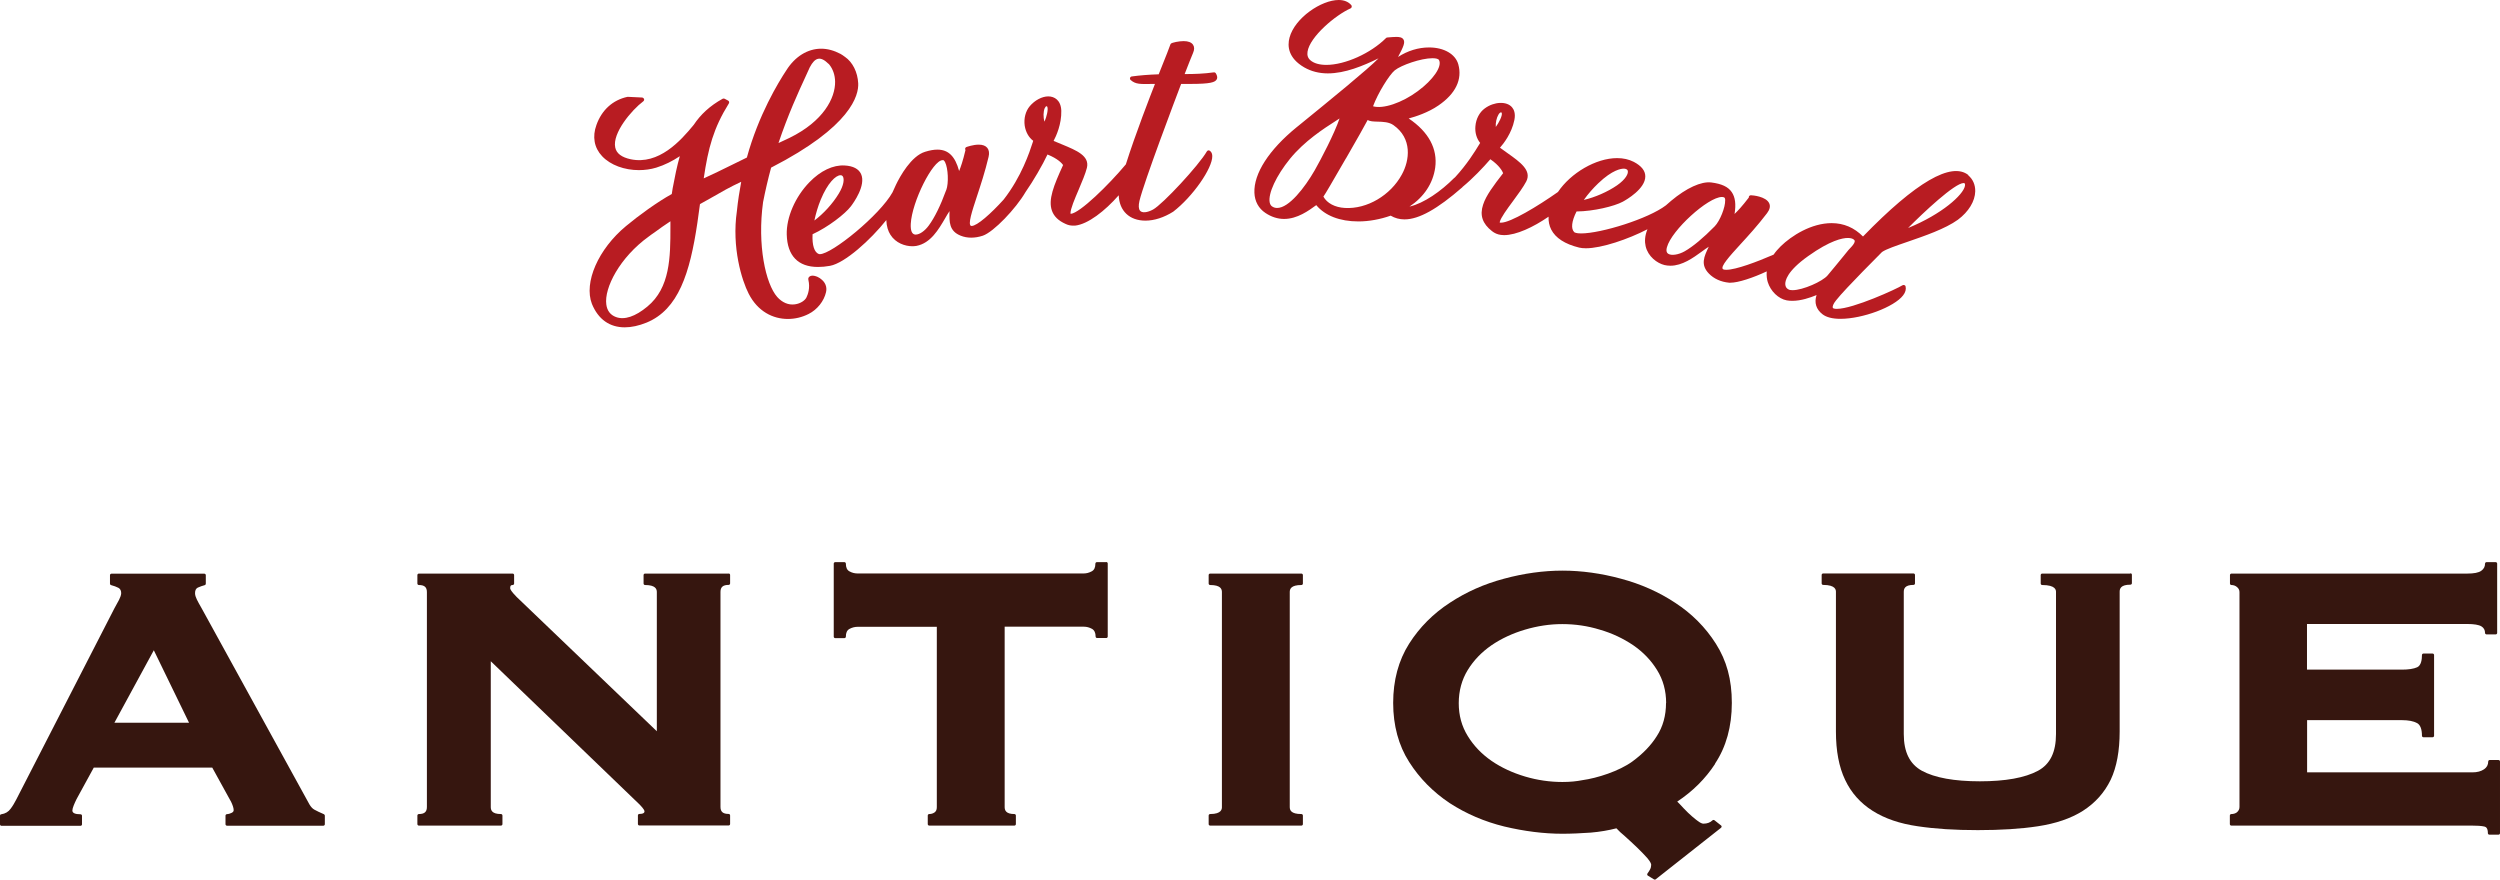 <?xml version="1.0" encoding="UTF-8"?>
<svg id="_レイヤー_2" xmlns="http://www.w3.org/2000/svg" version="1.1" viewBox="0 0 220.72 77.66">
  <!-- Generator: Adobe Illustrator 29.4.0, SVG Export Plug-In . SVG Version: 2.1.0 Build 152)  -->
  <defs>
    <style>
      .st0 {
        fill: #b81c22;
      }

      .st1 {
        fill: #36160f;
      }
    </style>
  </defs>
  <g id="about_de">
    <g>
      <g>
        <path class="st0" d="M107.15,6.39c-.84.12-1.69.15-2.56.15.35-.91.61-1.55.74-1.86.13-.3.13-.54,0-.73-.14-.21-.42-.32-.83-.32-.38,0-1.03.12-1.13.23-.02.02-.03.04-.04.07-.13.39-.4,1.04-.7,1.8l-.33.83c-.89.03-1.65.09-2.38.19-.07.01-.13.06-.15.13-.02.07,0,.14.06.19.44.38.83.36,1.97.34h.17c-.38.97-1.75,4.49-2.57,7.1-1.53,1.83-4.05,4.29-4.86,4.37l-.03-.04c0-.4.37-1.27.73-2.11.29-.69.59-1.39.72-1.91.26-1.06-.92-1.54-2.17-2.06-.25-.1-.51-.21-.77-.32.22-.41.71-1.47.68-2.66-.03-.94-.61-1.27-1.15-1.27s-1.18.33-1.63.86c-.38.45-.54,1.09-.45,1.73.09.56.35,1.03.75,1.33-.02.05-.03.1-.05.16-.27.84-.99,3.02-2.56,5.03-1.13,1.25-2.35,2.33-2.83,2.33h-.04c-.32-.11.09-1.33.51-2.61.32-.97.72-2.18,1.03-3.49.08-.33.04-.6-.11-.79s-.41-.29-.76-.29c-.5,0-1.05.2-1.08.21-.09.03-.14.13-.11.22,0,.02.01.03.02.05-.22.94-.42,1.51-.56,1.85-.35-1.3-.95-1.89-1.92-1.89-.31,0-.66.06-1.08.19-1.23.37-2.22,2.17-2.58,2.92-.11.23-.21.45-.3.66-1.11,2-5.35,5.46-6.42,5.46-.04,0-.06,0-.08-.01-.4-.14-.61-.77-.56-1.75,1.37-.63,2.87-1.79,3.38-2.46.23-.3,1.36-1.86.9-2.86-.21-.45-.7-.71-1.45-.75-1.02-.06-2.13.47-3.1,1.47-1.26,1.29-2.05,3.11-2.01,4.63.05,1.87,1,2.86,2.76,2.86.33,0,.68-.03,1.06-.1,1.31-.24,3.58-2.29,4.97-4.04.02.57.17.99.36,1.29.47.75,1.31,1.02,1.94,1.02.12,0,.24-.01.36-.03,1.26-.24,1.96-1.46,2.53-2.43.13-.23.26-.45.39-.64v.03c-.02.93-.04,1.73.99,2.14.57.23,1.25.23,1.95,0,.96-.33,2.92-2.39,3.77-3.85.68-.97,1.52-2.42,1.94-3.32.9.36,1.27.77,1.38.93-.83,1.81-1.34,3.07-.98,4.05.18.49.57.87,1.2,1.15.21.1.42.15.65.15h.18c1.14-.12,2.64-1.29,3.86-2.68.05,1.38.95,2.24,2.36,2.24h0c.78,0,1.64-.28,2.45-.79,1.71-1.31,3.48-3.84,3.45-4.92,0-.26-.13-.4-.22-.46-.04-.03-.09-.04-.14-.03s-.09.04-.12.09c-.7,1.22-3.9,4.67-4.75,5.13-.52.28-.97.32-1.15.1-.13-.16-.14-.46-.05-.86.39-1.65,3.18-9.02,3.68-10.33h.8c1.79,0,2.19-.14,2.34-.4.11-.2,0-.4-.08-.54-.04-.06-.11-.09-.18-.08h-.01ZM92.24,9.55c.05-.1.1-.17.15-.17v-.18h0v.18s.05,0,.07.04c.11.22-.05.87-.24,1.32-.13-.37-.11-.9.02-1.2v.01ZM83.53,16.8c-.49,1.35-1.02,2.42-1.53,3.11-.35.48-.81.8-1.15.8h-.05c-.29-.03-.42-.35-.39-.95.1-1.94,1.94-5.62,2.81-5.62h.06c.02,0,.08.03.16.18.27.54.33,1.86.1,2.47l-.01.01ZM71.9,19.47c.13-.62.32-1.26.56-1.84.61-1.48,1.33-2.16,1.75-2.16.1,0,.16.04.21.12.12.21.1.74-.37,1.51-.53.88-1.35,1.77-2.15,2.37Z"/>
        <path class="st0" d="M173.81,15.47s-.01,0-.02-.01c-1.5-1.2-4.64.61-9.31,5.42-.77-.78-1.7-1.18-2.77-1.18-1.79,0-3.54,1.11-4.5,2.05-.25.25-.46.49-.62.73-1.45.63-3.33,1.34-4.18,1.34-.21,0-.28-.04-.3-.06-.24-.23.62-1.17,1.53-2.17.69-.75,1.55-1.69,2.37-2.77.24-.32.31-.61.19-.87-.28-.61-1.47-.71-1.61-.71-.1,0-.18.06-.19.15v.05c-.58.76-.99,1.2-1.26,1.45.14-.86.06-1.48-.25-1.93-.32-.47-.88-.73-1.8-.85-.9-.11-2.2.49-3.55,1.62-.16.14-.31.27-.46.4-1.56,1.19-5.73,2.48-7.49,2.48-.44,0-.57-.09-.6-.11-.31-.3-.24-.96.2-1.83,1.5-.01,3.34-.46,4.08-.86.33-.18,2-1.14,1.99-2.24,0-.5-.35-.93-1.02-1.28-.43-.22-.92-.33-1.47-.33-1.87,0-4.1,1.32-5.22,2.99-1.8,1.27-4.2,2.71-5.02,2.71h-.06c-.04,0-.06-.01-.06-.01v-.05c.09-.38.64-1.13,1.18-1.86.45-.61.91-1.24,1.16-1.72.5-.97-.54-1.71-1.64-2.49-.22-.16-.45-.32-.68-.49.31-.35,1.03-1.26,1.27-2.44.12-.58-.04-.93-.2-1.12-.46-.56-1.58-.52-2.41.09-.47.34-.78.93-.83,1.58-.05.56.11,1.09.42,1.47-.03.05-.06.1-.1.16-.36.59-1.05,1.72-2.14,2.9-.02,0-.04.02-.05.03-1.15,1.16-2.67,2.24-3.95,2.53,1.28-.85,2.07-2.04,2.27-3.43.23-1.67-.58-3.17-2.34-4.35.6-.16,1.72-.52,2.63-1.15,1.52-1.04,2.12-2.3,1.75-3.63-.25-.9-1.26-1.49-2.58-1.49-.94,0-1.89.29-2.74.84.48-.9.64-1.28.48-1.54-.12-.2-.37-.23-.63-.23-.2,0-.45.02-.8.05-.04,0-.08.02-.11.05-1.35,1.35-3.62,2.37-5.27,2.37-.61,0-1.1-.14-1.41-.41-.22-.19-.3-.44-.25-.76.2-1.31,2.45-3.22,3.8-3.82.05-.02.09-.07.1-.13s0-.12-.04-.16c-.25-.29-.63-.45-1.11-.45-1.52,0-3.87,1.57-4.34,3.32-.2.74-.13,1.8,1.3,2.63.61.35,1.31.53,2.08.53,1.52,0,3.11-.66,4.48-1.33-.96.98-4.19,3.61-7.09,5.97l-.15.12c-2.44,1.99-3.79,4.09-3.72,5.78.03.76.37,1.38.97,1.78.52.35,1.08.53,1.65.53,1.17,0,2.17-.73,2.84-1.22.77.93,2.08,1.44,3.72,1.44.95,0,1.94-.19,2.85-.51.37.22.78.33,1.22.33,1.28,0,2.91-.92,5.1-2.83.01-.01.02-.03.03-.04.9-.74,1.82-1.71,2.45-2.44.8.55,1.06,1.05,1.13,1.23-.84,1.08-1.51,1.97-1.77,2.78-.31.93-.06,1.68.79,2.34.23.18.48.29.78.33.09.01.18.02.28.02,1.08,0,2.58-.7,3.93-1.63-.02.41.06.79.23,1.13.38.75,1.21,1.29,2.47,1.6.17.04.37.06.6.06,1.38,0,3.73-.8,5.43-1.68-.25.61-.25,1.11-.16,1.5.21.91,1.01,1.5,1.66,1.66.17.04.35.06.53.06h0c1.04,0,2-.69,2.77-1.25.22-.16.42-.31.62-.43,0,.01-.01.02-.02.03-.4.84-.74,1.56.03,2.35.44.45,1.05.73,1.78.8h.12c.68,0,1.99-.43,3.2-1-.03.39.02.71.09.94.25.81.94,1.48,1.68,1.62.16.03.32.04.5.04.75,0,1.55-.27,2.13-.51-.22.67-.04,1.26.53,1.7.34.26.87.4,1.58.4h0c1.95,0,4.74-1.04,5.53-2.07.21-.27.28-.54.22-.79-.01-.06-.06-.1-.11-.12s-.12-.01-.17.02c-.48.31-4.35,2.08-5.79,2.08-.12,0-.22-.01-.29-.04-.05-.02-.06-.04-.07-.07-.03-.1.03-.32.29-.64.83-1.06,4.06-4.26,4.06-4.27.37-.26,1.24-.55,2.25-.9,1.48-.51,3.33-1.14,4.45-1.95.95-.71,1.51-1.63,1.53-2.51.01-.57-.21-1.08-.63-1.42l.05 0ZM173.48,16.42c-.15.78-2.01,2.48-5.02,3.71,1.35-1.36,4.12-3.97,4.91-3.97.03,0,.05,0,.06.01.04.03.08.09.05.24v.01ZM163.74,21.32c0,.18-.24.43-.4.6-.05.05-.1.1-.14.15-.08.1-.26.31-.48.59-.43.52-1.01,1.24-1.37,1.66-.44.52-2.17,1.3-3.09,1.3-.16,0-.28-.02-.36-.07-.17-.08-.27-.24-.28-.44-.02-.3.12-1.15,2.02-2.5,1.95-1.39,3.03-1.6,3.5-1.6.24,0,.43.05.54.15.07.06.08.11.08.15l-.02.01ZM152.31,17.68c.03.6-.46,1.83-.92,2.3-1,1.02-1.92,1.79-2.66,2.21-.53.3-1.14.39-1.42.23-.11-.06-.25-.2-.14-.59.4-1.5,3.63-4.44,4.86-4.44.1,0,.17.02.22.06.04.03.06.12.07.23l-.01 0ZM139.84,17.64c.37-.52.81-1.02,1.26-1.45,1.26-1.21,2.04-1.3,2.25-1.3.11,0,.31.02.36.18.08.25-.18.76-.94,1.29-.84.58-1.95,1.06-2.93,1.29v-.01ZM132.06,11.2c-.03-.35.07-.8.23-1.07.09-.16.18-.21.23-.21h.02s.04.02.05.06c.06.24-.24.83-.53,1.23v-.01ZM118.83,13.99c.99-1.72,1.63-2.85,1.92-3.4.19.13.5.14.87.15.48.01,1.02.03,1.41.31,1.66,1.17,1.44,3.09.73,4.37-.99,1.82-3.07,3.06-5.03,2.94-.87-.05-1.57-.42-1.89-1,.21-.3.69-1.13,1.99-3.38l-0.0.01ZM121.22,9.39c.43-1.17,1.44-2.79,1.92-3.18.57-.46,2.32-1.07,3.33-1.07.32,0,.53.06.58.17.29.56-.52,1.74-1.88,2.74-1.39,1.03-3.07,1.6-3.96,1.33l.01.01ZM118.27,10.45c-.46,1.35-1.63,3.59-2.2,4.59-.88,1.53-2.27,3.32-3.31,3.32-.15,0-.28-.03-.41-.11-.13-.07-.21-.19-.25-.37-.16-.79.58-2.37,1.79-3.86,1.28-1.57,2.99-2.67,4.02-3.33.14-.09.26-.17.37-.24h-.01Z"/>
        <path class="st0" d="M72.42,24.58c-.29-.2-.72-.33-.94-.17-.1.07-.14.18-.11.3.17.72-.04,1.28-.17,1.55-.12.25-.5.54-1.02.61-.57.08-1.12-.16-1.56-.65-1.03-1.17-1.77-4.6-1.25-8.37.2-1.03.44-2.05.71-3.05,7.1-3.64,7.74-6.41,7.69-7.44-.05-.99-.49-1.87-1.17-2.34-.02-.01-.04-.02-.06-.04-.09-.07-.19-.14-.33-.22-.57-.3-1.14-.46-1.71-.46-1.19,0-2.31.69-3.07,1.9h0c-.71,1.07-2.46,3.95-3.49,7.71-.56.27-1.04.51-1.49.73-.77.38-1.44.71-2.32,1.11.4-2.7.86-4.43,2.22-6.62.03-.04.03-.09.02-.14s-.05-.09-.09-.11l-.3-.16c-.06-.03-.12-.03-.18,0-1.14.63-1.95,1.4-2.55,2.3-1.16,1.42-3.09,3.56-5.57,3.04-.79-.17-1.25-.51-1.36-1.03-.28-1.27,1.44-3.31,2.48-4.09.06-.05.09-.13.06-.2s-.09-.12-.17-.13l-1.24-.06h-.05c-1.3.28-2.27,1.16-2.74,2.48-.38,1.04-.2,2.02.5,2.76.74.79,1.98,1.23,3.25,1.23.51,0,1.04-.07,1.53-.22.75-.23,1.45-.59,2.08-1.01-.25.87-.44,1.81-.63,2.83l-.08.51c-1.29.71-2.95,1.92-4.04,2.83-2.45,2.03-3.74,4.98-3.01,6.87.56,1.37,1.57,2.07,2.9,2.07.59,0,1.24-.14,1.93-.42,2.81-1.16,3.82-4.36,4.48-8.8l.23-1.66c.41-.22.78-.44,1.16-.65.71-.41,1.45-.84,2.48-1.32-.15.83-.29,1.67-.38,2.58-.47,3.22.44,6.14,1.04,7.3.8,1.57,2.14,2.23,3.46,2.23.63,0,1.26-.15,1.83-.44.76-.38,1.36-1.13,1.54-1.93.11-.47-.08-.91-.51-1.2l-0-.01ZM73.14,5.62s.04.04.06.06c.33.4.52.93.53,1.53.02,1.44-1.02,3.49-4.02,4.96-.33.16-.65.31-.98.46.85-2.52,1.75-4.48,2.36-5.8.16-.34.29-.63.4-.88.48-.92.96-1,1.65-.32v-.01ZM59.19,19.52v.55c0,2.63-.02,5.34-2.04,7-1.06.88-2.02,1.2-2.77.92-.49-.18-.78-.56-.85-1.11-.2-1.45,1.18-4.15,3.75-6,.16-.12.32-.24.49-.35.45-.33.92-.67,1.43-1l-.01-.01Z"/>
      </g>
      <g>
        <path class="st1" d="M28.61,71.89c-.38-.16-.64-.29-.86-.41-.16-.09-.29-.23-.43-.46l-9.52-17.32c-.19-.33-.33-.58-.42-.77-.08-.17-.16-.36-.16-.56,0-.25.08-.41.24-.49.21-.1.42-.16.62-.22.06-.02.09-.07.09-.13v-.75c0-.07-.06-.13-.13-.13h-8.2c-.07,0-.13.06-.13.13v.75c0,.06.04.11.1.13.25.07.46.14.65.24.16.09.24.25.24.47,0,.17-.09.39-.19.59-.12.23-.26.48-.41.75L1.62,70.23l-.19.37c-.14.27-.3.55-.49.8-.2.28-.48.44-.83.49-.07,0-.11.07-.11.13v.76c0,.07.06.13.13.13h6.98c.07,0,.13-.06.13-.13v-.76c0-.07-.06-.13-.13-.13-.48,0-.72-.11-.72-.33s.19-.64.37-1.01l1.52-2.78h10.46l1.58,2.87.08.14h0c.15.32.23.56.23.74,0,.08-.02.17-.19.25-.15.07-.29.11-.4.11-.07,0-.13.06-.13.13v.76c0,.07.06.13.13.13h8.51c.07,0,.13-.06.13-.13v-.76c0-.05-.03-.1-.08-.12h.01ZM16.69,63.81h-6.59l3.48-6.4,3.11,6.4Z"/>
        <path class="st1" d="M64.33,50.64h-7.38c-.07,0-.13.06-.13.13v.75c0,.07.06.13.13.13.93,0,1.04.36,1.04.62v12.29l-12.36-11.84-.02-.02c-.47-.48-.57-.68-.57-.77,0-.26.11-.28.22-.28.07,0,.13-.06.13-.13v-.75c0-.07-.06-.13-.13-.13h-8.28c-.07,0-.13.06-.13.13v.75c0,.07.06.13.13.13.49,0,.71.19.71.62v18.98c0,.43-.22.62-.71.62-.07,0-.13.06-.13.13v.76c0,.07.06.13.13.13h7.25c.07,0,.13-.06.13-.13v-.76c0-.07-.06-.13-.13-.13-.81,0-.9-.35-.9-.62v-12.87l13.16,12.67c.37.38.41.53.41.57,0,.07,0,.24-.45.24-.07,0-.13.06-.13.13v.76c0,.07.06.13.13.13h7.88c.07,0,.13-.06.13-.13v-.76c0-.07-.06-.13-.13-.13-.5,0-.72-.19-.72-.62v-18.98c0-.43.22-.62.72-.62.07,0,.13-.06.13-.13v-.75c0-.07-.06-.13-.13-.13v.01Z"/>
        <path class="st1" d="M97.65,49.63h-.81c-.07,0-.13.06-.13.13,0,.34-.1.56-.32.68-.24.13-.47.19-.72.19h-19.96c-.25,0-.49-.06-.72-.19-.21-.12-.31-.34-.31-.68,0-.07-.06-.13-.13-.13h-.81c-.07,0-.13.06-.13.13v6.45c0,.07.06.13.13.13h.81c.07,0,.13-.06.13-.13,0-.34.1-.56.31-.68.24-.13.48-.19.73-.19h6.99v15.92c0,.22-.06.36-.19.46-.14.1-.3.15-.48.15-.07,0-.13.06-.13.13v.76c0,.07.06.13.13.13h7.52c.07,0,.13-.06.13-.13v-.76c0-.07-.06-.13-.13-.13-.77,0-.86-.35-.86-.62v-15.92h6.99c.25,0,.48.06.72.19.21.12.32.35.32.68,0,.07.06.13.13.13h.81c.07,0,.13-.06.13-.13v-6.45c0-.07-.06-.13-.13-.13l-.02.01Z"/>
        <path class="st1" d="M188.09,50.64h-7.79c-.07,0-.13.06-.13.13v.75c0,.07.06.13.13.13,1.22,0,1.22.47,1.22.62v12.54c0,1.6-.52,2.66-1.59,3.24-1.15.62-2.88.93-5.13.93s-3.98-.31-5.12-.93c-1.07-.59-1.6-1.65-1.6-3.24v-12.55c0-.29.1-.62.86-.62.07,0,.13-.06.13-.13v-.75c0-.07-.06-.13-.13-.13h-7.98c-.07,0-.13.06-.13.13v.75c0,.07.06.13.13.13,1.13,0,1.13.47,1.13.62v12.33c0,1.7.27,3.13.81,4.26.53,1.13,1.35,2.06,2.45,2.75,1.07.67,2.37,1.12,3.97,1.35,1.54.23,3.27.34,5.3.34s3.8-.11,5.3-.34c1.58-.24,2.91-.69,3.97-1.36,1.09-.7,1.9-1.6,2.46-2.75.53-1.12.79-2.56.79-4.26v-12.34c0-.27.1-.62.95-.62.07,0,.13-.06.13-.13v-.75c0-.07-.06-.13-.13-.13l-0.0.03Z"/>
        <path class="st1" d="M114.9,50.64h-8.06c-.07,0-.13.06-.13.13v.75c0,.07.06.13.13.13.93,0,1.04.36,1.04.62v18.98c0,.15,0,.62-1.04.62-.07,0-.13.06-.13.13v.76c0,.07.06.13.13.13h8.06c.07,0,.13-.06.13-.13v-.76c0-.07-.06-.13-.13-.13-.93,0-1.03-.35-1.03-.62v-18.98c0-.27.11-.62,1.03-.62.07,0,.13-.06.13-.13v-.75c0-.07-.06-.13-.13-.13Z"/>
        <path class="st1" d="M151.41,67.43c.99-1.48,1.49-3.29,1.49-5.37s-.46-3.73-1.41-5.23c-.92-1.45-2.13-2.66-3.59-3.61-1.42-.94-3.03-1.66-4.8-2.13-1.73-.47-3.47-.71-5.15-.71s-3.41.24-5.15.71c-1.77.47-3.34,1.17-4.8,2.13-1.46.95-2.67,2.16-3.59,3.61-.94,1.48-1.41,3.24-1.41,5.23,0,1.99.48,3.76,1.41,5.21.92,1.45,2.13,2.67,3.59,3.64,1.45.94,3.06,1.63,4.81,2.06,1.76.42,3.49.64,5.14.64.78,0,1.6-.04,2.49-.1.82-.07,1.57-.2,2.27-.38.2.22.45.45.74.69.36.32.72.66,1.08,1,.37.36.66.66.9.93.29.34.35.52.35.6,0,.14-.03.28-.1.41-.06.11-.13.23-.23.36-.02.03-.03.07-.02.1,0,.04.03.07.06.09l.54.33s.05.02.07.02c.03,0,.06-.01.08-.03l5.77-4.55s.05-.06.05-.1-.02-.08-.05-.1l-.58-.46c-.05-.04-.13-.04-.17,0-.21.2-.48.3-.81.3-.12,0-.29-.08-.51-.25,0,0-.02-.01-.03-.02l-.12-.09c-.23-.17-.46-.39-.7-.61-.27-.27-.51-.51-.73-.76l-.22-.22c1.36-.9,2.49-2.02,3.35-3.34l-.02-0ZM147.09,62.06c0,1.11-.27,2.1-.82,2.94-.51.81-1.21,1.54-2.15,2.23-1.17.85-3.1,1.47-4.42,1.65-.5.1-1.07.16-1.76.16-1.1,0-2.21-.16-3.29-.48-1.11-.33-2.1-.79-2.96-1.38-.87-.6-1.58-1.34-2.1-2.19-.54-.87-.8-1.83-.8-2.91s.27-2.07.79-2.92c.53-.86,1.22-1.58,2.1-2.19.88-.6,1.88-1.06,2.96-1.38s2.18-.49,3.28-.49h.02c1.12,0,2.23.16,3.3.49,1.08.31,2.07.78,2.96,1.38.88.61,1.57,1.33,2.1,2.19.53.85.8,1.83.8,2.92l-.01-.02Z"/>
        <path class="st1" d="M220.62,67.1h-.81c-.07,0-.13.06-.13.13,0,.29-.12.52-.37.69-.27.18-.6.27-1.03.27h-14.59v-4.61h8.37c.58,0,1.03.09,1.34.26.28.15.43.53.43,1.12,0,.07.06.13.13.13h.81c.07,0,.13-.06.13-.13v-7.13c0-.07-.06-.13-.13-.13h-.81c-.07,0-.13.06-.13.13,0,.4-.07.92-.42,1.08-.31.14-.77.21-1.35.21h-8.38v-4.03h14.14c.6,0,1.03.07,1.26.21.21.13.32.32.32.58,0,.04.01.07.04.09.02.02.06.04.09.04h.81c.07,0,.13-.06.13-.13v-6.12c0-.07-.06-.13-.13-.13h-.81c-.07,0-.13.06-.13.13,0,.27-.11.47-.33.63-.23.17-.65.25-1.25.25h-20.81c-.07,0-.13.06-.13.13v.75c0,.07.06.13.13.13.18,0,.35.06.48.17.15.12.23.27.23.45v18.98c0,.19-.08.34-.23.47-.14.1-.3.15-.49.15-.07,0-.13.06-.13.13v.76c0,.07.06.13.13.13h21.26c.44,0,.79.02,1.07.08.14.03.32.12.32.59,0,.07.06.13.13.13h.81c.07,0,.13-.06.13-.13v-6.33c0-.07-.06-.13-.13-.13h.03Z"/>
      </g>
    </g>
  </g>
</svg>
